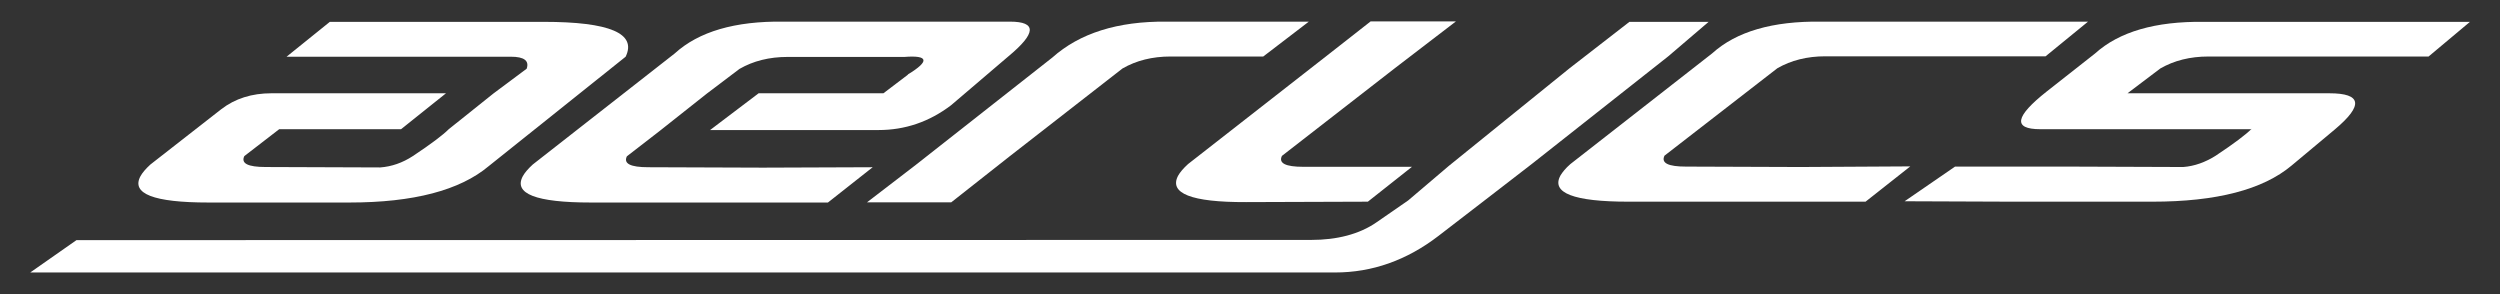 <?xml version="1.0" encoding="utf-8"?>
<!-- Generator: Adobe Illustrator 26.3.1, SVG Export Plug-In . SVG Version: 6.00 Build 0)  -->
<svg version="1.1" id="Ebene_1" xmlns="http://www.w3.org/2000/svg" xmlns:xlink="http://www.w3.org/1999/xlink" x="0px" y="0px"
	 viewBox="0 0 1190 140" style="enable-background:new 0 0 1190 140;" xml:space="preserve">
<rect x="0" y="0" width="1190" height="140" fill="#333333" stroke="none"/>
<style type="text/css">
	.st0{fill-rule:evenodd;clip-rule:evenodd;fill:#FFFFFF;}
</style>
<path class="st0" d="M1071.8,61.3c-2.8,2.8-8.5,7.1-17.1,12.8c-4.9,3.1-10.1,5-15.5,5.4l-54.5-0.2h-54.1l-24,16.5l50.8,0.2h67.2
	c30.4,0,52.5-5.7,66.2-17.2l20.6-17.2c13.7-11.5,12.8-17.2-2.6-17.2h-96.1l15.6-11.8c6.6-3.8,14.2-5.7,22.9-5.7h33.8h16.4h54.6
	l19.7-16.5h-58.7H1049c-23-0.3-40.3,4.7-51.8,15.1l-22.9,18c-15.2,12-16.3,18-3.1,18H1071.8z"/>
<path class="st0" d="M902.7,26.8h16.4h54.6l20.2-16.5h-59.2h-67.9c-23-0.3-40.3,4.7-51.8,15.1l-67.5,52.7c-2.3,2-3.8,3.9-4.7,5.4
	c-4.6,8.3,6.2,12.5,32.3,12.5h67.2H888l21.3-16.8L857,79.5l-54.5-0.2c-8.5,0-11.9-1.7-10.2-5.2L846,32.5c6.6-3.8,14.2-5.7,22.9-5.7
	H902.7z"/>
<path class="st0" d="M651.1,96l-58,0.2c-26.1,0.1-36.8-4.2-32.3-12.6c0.9-1.6,2.4-3.4,4.7-5.5L633,25.4l19.4-15.2h40.6l-29.1,22.3
	l-53.7,41.7c-1.7,3.5,1.7,5.2,10.2,5.2h51.7L651.1,96z"/>
<path class="st0" d="M775.6,10.4h37.7l-19.2,16.4L729.2,78l-21.9,16.9l-22.6,17.4c-15.1,11.6-31.5,17.4-49.2,17.4l-621.1,0l22-15.4
	l587.8-0.1c11.9,0,22.8-2.6,31.2-8.5l14.9-10.3L689.6,79l57.5-46.5L775.6,10.4z"/>
<path class="st0" d="M591,26.9h10.3L623,10.3h-67.9c-23.1-0.2-41.2,5.5-54.2,17.1l-65,51.1l-23.2,17.8h40.1l27.8-21.9l53.7-41.8
	c6.6-3.8,14.2-5.7,22.9-5.7H591z"/>
<path class="st0" d="M432.2,35.4l-0.1,0.2l-11.6,8.8h-59.4L338,61.9h80.2c12.6,0,24.1-3.9,34.5-11.8l27.2-23.2
	c13.4-11.1,13.7-16.6,0.8-16.6H372.9c-23-0.3-40.3,4.7-51.8,15.2l-67.5,52.8c-2.3,2.1-3.8,3.9-4.7,5.5c-4.6,8.4,6.2,12.6,32.3,12.6
	h67.2h45.7l21.3-16.8l-52.3,0.2l-54.5-0.2c-8.5,0-11.9-1.7-10.2-5.2l15.9-12.3l22.1-17.5l15.6-11.8c6.6-3.8,14.2-5.7,22.9-5.7h55.6
	C442,26.2,442.6,29.1,432.2,35.4z"/>
<path class="st0" d="M213.6,61.5c-2.8,2.8-8.5,7.1-17.1,12.8c-4.9,3.2-10.1,5-15.5,5.4l-54.5-0.2c-8.5,0-11.9-1.7-10.2-5.2
	l16.6-12.8h58l21.4-17.1h-83.1c-9.3,0-17.3,2.5-23.9,7.6L71.6,78.3c-2.3,2.1-3.8,3.9-4.7,5.5c-4.6,8.4,6.2,12.6,32.3,12.6h67.2
	c30.4,0,52.5-5.8,66.2-17.3l65.2-52.1c5.4-11.1-7.6-16.6-39-16.6h-67.9H157l-20.6,16.6h32.4h24.2h33.8h16.4c6.3,0,8.8,1.9,7.5,5.7
	L235,44.4L213.6,61.5z"/>
</svg>
